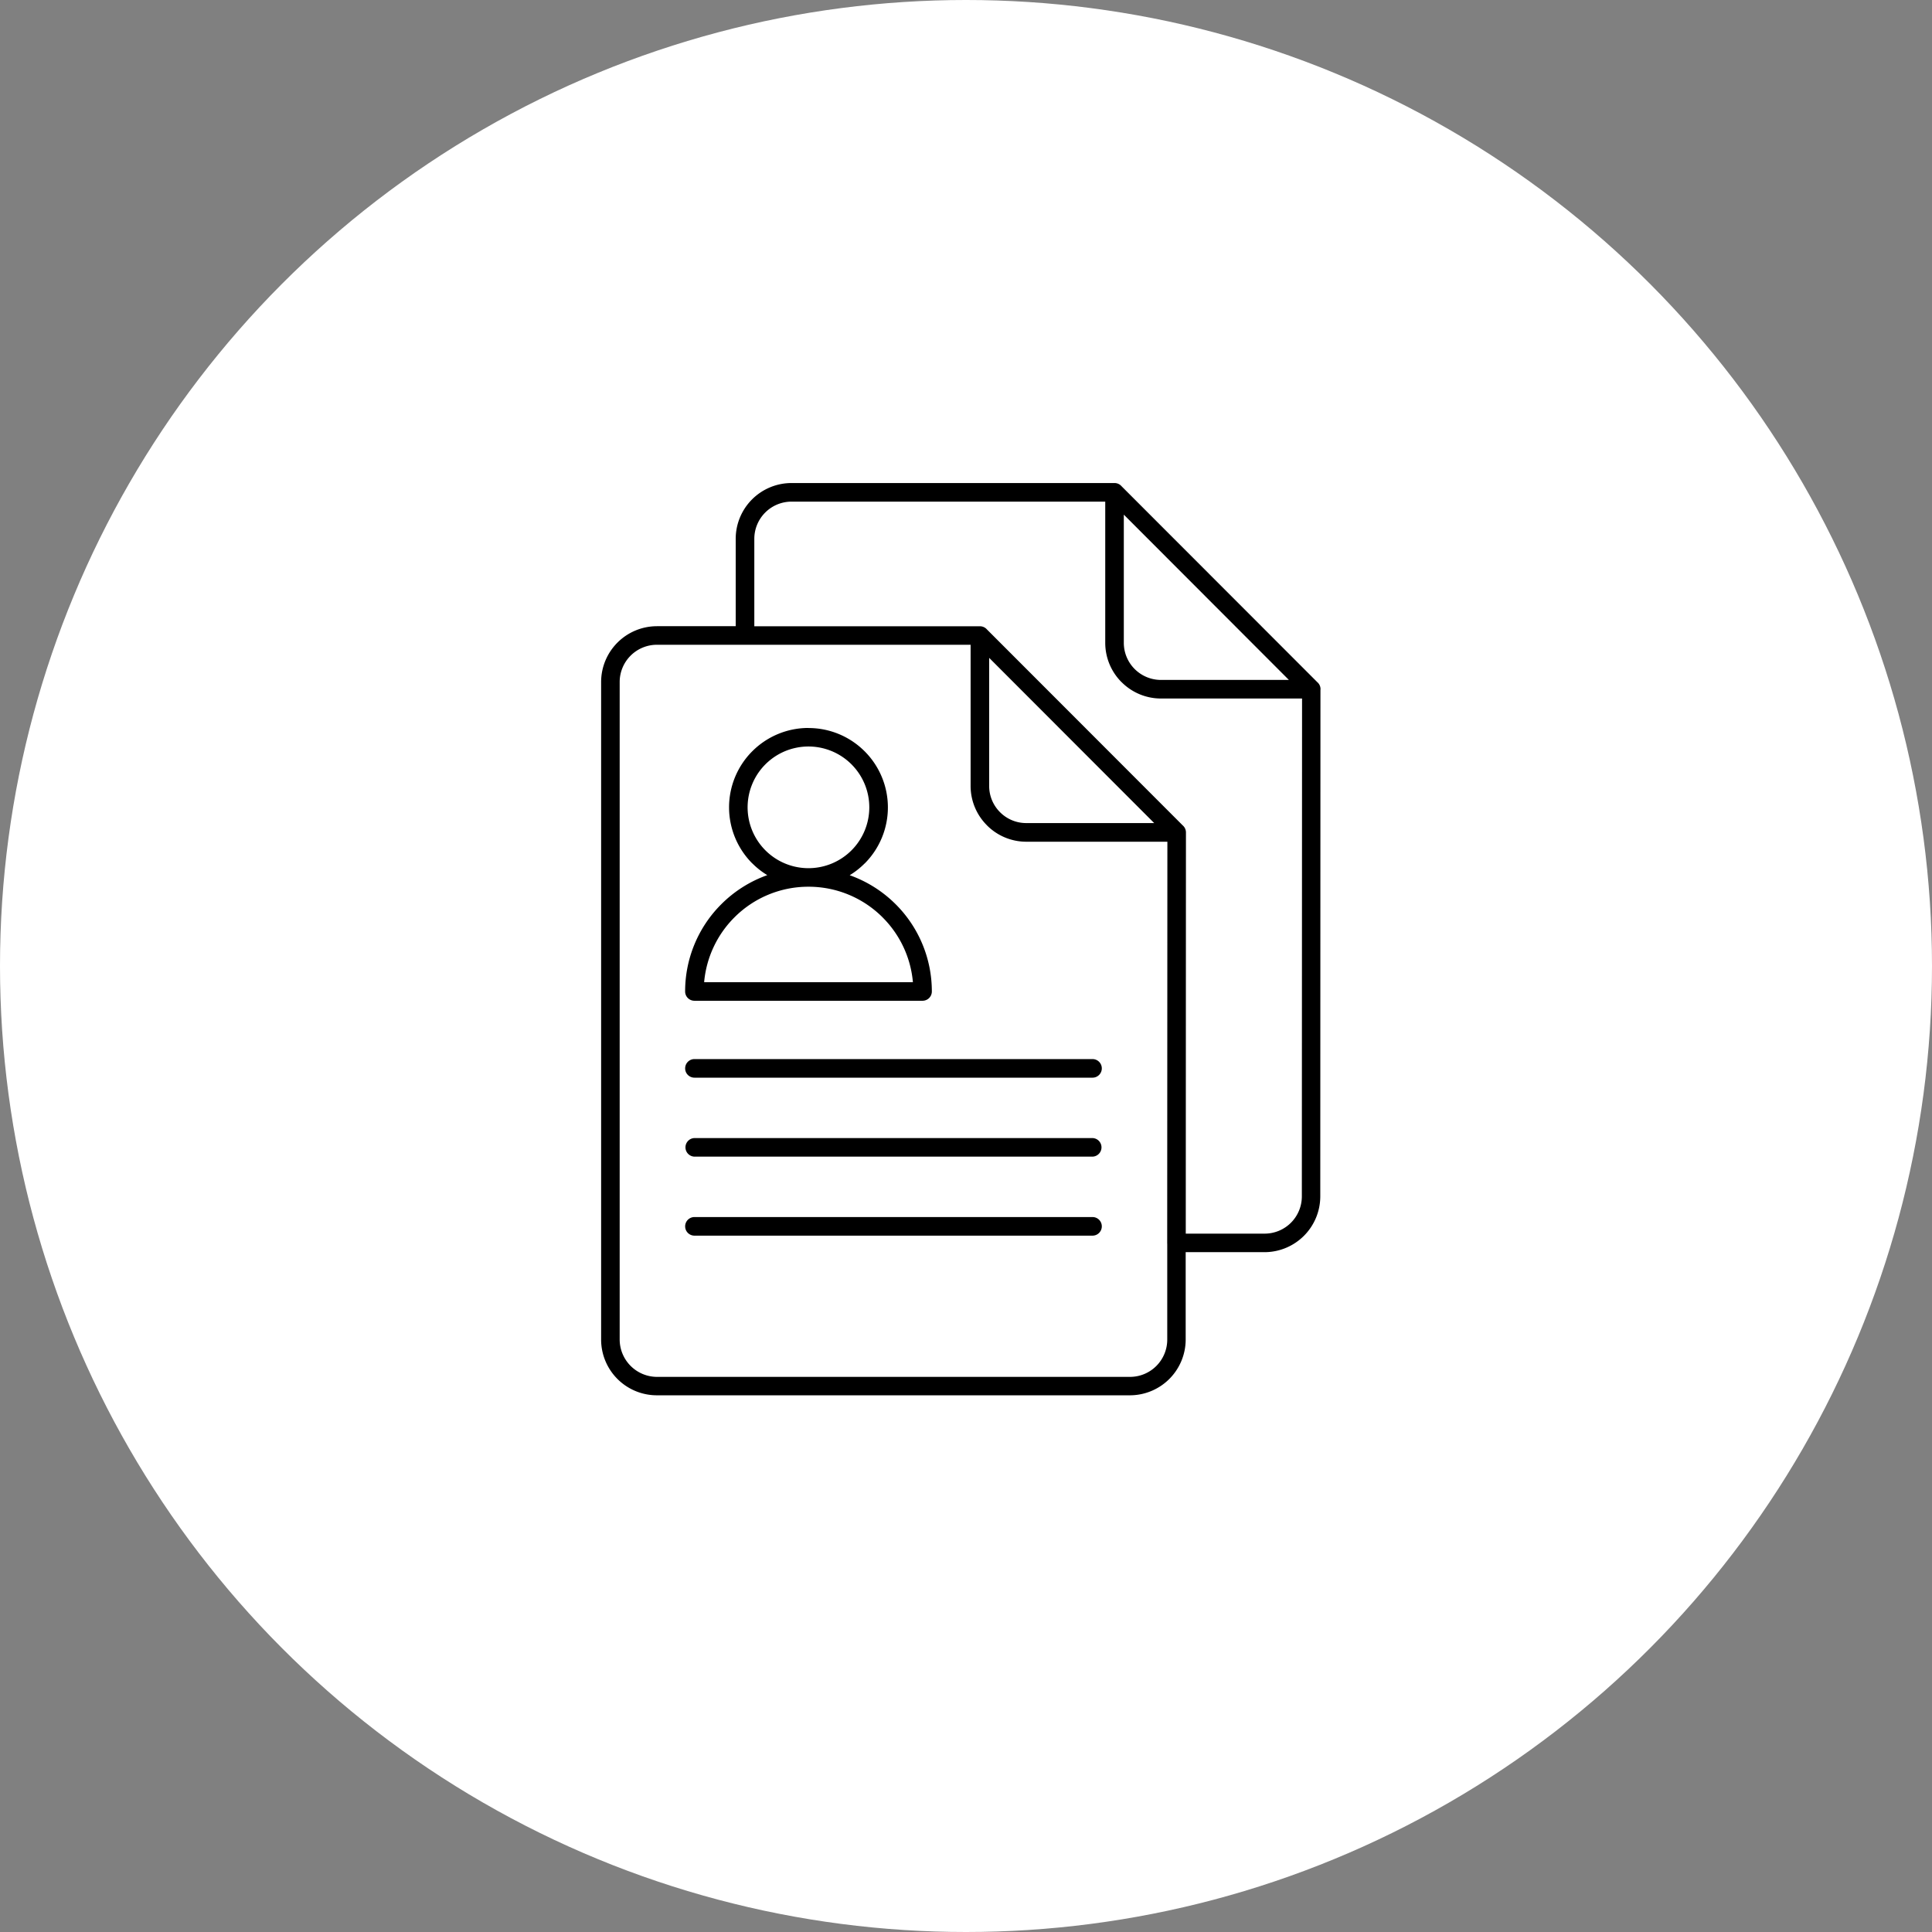 <svg xmlns="http://www.w3.org/2000/svg" width="180" height="180" viewBox="0 0 180 180">
  <rect x="0" y="0" width="180" height="180" fill="#808080" stroke="none"/>
  <g id="グループ_1165" data-name="グループ 1165" transform="translate(-630 -10420)">
    <circle id="楕円形_1" data-name="楕円形 1" cx="90" cy="90" r="90" transform="translate(630 10420)" fill="#fff"/>
    <g id="グループ_12" data-name="グループ 12" transform="translate(-2301.483 -234.002)">
      <path id="パス_13" data-name="パス 13" d="M2992.676,10712.342h7.351v-8.147h0a5.2,5.2,0,0,1,5.192-5.189v0h0v0l30.025,0,.078,0a.858.858,0,0,1,.656.3l18.236,18.252a.86.86,0,0,1,.3.653l-.008.078-.016,47.182a5.2,5.2,0,0,1-5.189,5.192h-7.351l0,8.148a5.2,5.2,0,0,1-5.188,5.188h-44.089v0a5.194,5.194,0,0,1-5.185-5.188h0v-61.279a5.206,5.206,0,0,1,5.189-5.188v0h0v0Zm3.507,56.782h37.087a.866.866,0,0,0,0-1.732h-37.087a.866.866,0,0,0,0,1.732Zm37.087-9.091h-37.087a.866.866,0,0,0,0,1.731h37.087a.866.866,0,0,0,0-1.731Zm0-7.359h-37.087a.866.866,0,0,0,0,1.732h37.087a.866.866,0,0,0,0-1.732Zm-26.466-30.85a7.385,7.385,0,0,0-5.225,2.164l-.007.006a7.391,7.391,0,0,0,0,10.451l.007,0a7.2,7.2,0,0,0,1.391,1.092,11.517,11.517,0,0,0-4.286,2.711h0a11.462,11.462,0,0,0-3.369,8.128.864.864,0,0,0,.865.864h21.253a.866.866,0,0,0,.868-.864,11.466,11.466,0,0,0-3.364-8.121l0,0v0h0a11.522,11.522,0,0,0-4.29-2.711,7.31,7.31,0,0,0,1.388-1.092l.007,0a7.392,7.392,0,0,0,0-10.451l-.007-.006a7.379,7.379,0,0,0-5.226-2.164Zm4.008,3.388a5.668,5.668,0,1,0-4.008,9.676h.008a5.667,5.667,0,0,0,4-9.676Zm2.9,14.258a9.739,9.739,0,0,0-6.9-2.854h-.008a9.721,9.721,0,0,0-6.9,2.86l0,0,0,0a9.742,9.742,0,0,0-2.818,6.035h19.451a9.725,9.725,0,0,0-2.821-6.035v-.007Zm39.074-20.389h-13.142a5.176,5.176,0,0,1-3.664-1.524h0v0l-.01-.006a5.178,5.178,0,0,1-1.514-3.658v-13.155l-29.235,0v0h0v0a3.468,3.468,0,0,0-3.46,3.464h0v8.147l20.141,0h.8l.079,0a.867.867,0,0,1,.656.3l8.822,8.829,9.416,9.425a.863.863,0,0,1,.3.656v.078l-.017,37.3h7.351a3.468,3.468,0,0,0,3.464-3.464l.02-46.392Zm-16.6-17.126v11.934a3.453,3.453,0,0,0,1.014,2.447v0a3.468,3.468,0,0,0,2.446,1.014h11.92l-15.38-15.4Zm4.042,67.924,0-.078,0-.078.017-37.3H3027.1a5.164,5.164,0,0,1-3.664-1.524h0l-.011-.014a5.178,5.178,0,0,1-1.513-3.654v-13.158h-29.235v0h0v0a3.472,3.472,0,0,0-3.46,3.463v61.279h0a3.489,3.489,0,0,0,3.464,3.468v0h44.089a3.473,3.473,0,0,0,3.463-3.46l0-8.935Zm-16.586-54.585v11.932a3.441,3.441,0,0,0,1.011,2.446h0a3.435,3.435,0,0,0,2.447,1.014h11.917l-7.661-7.668Z" fill-rule="evenodd"/>
    </g>
  </g>
</svg>
